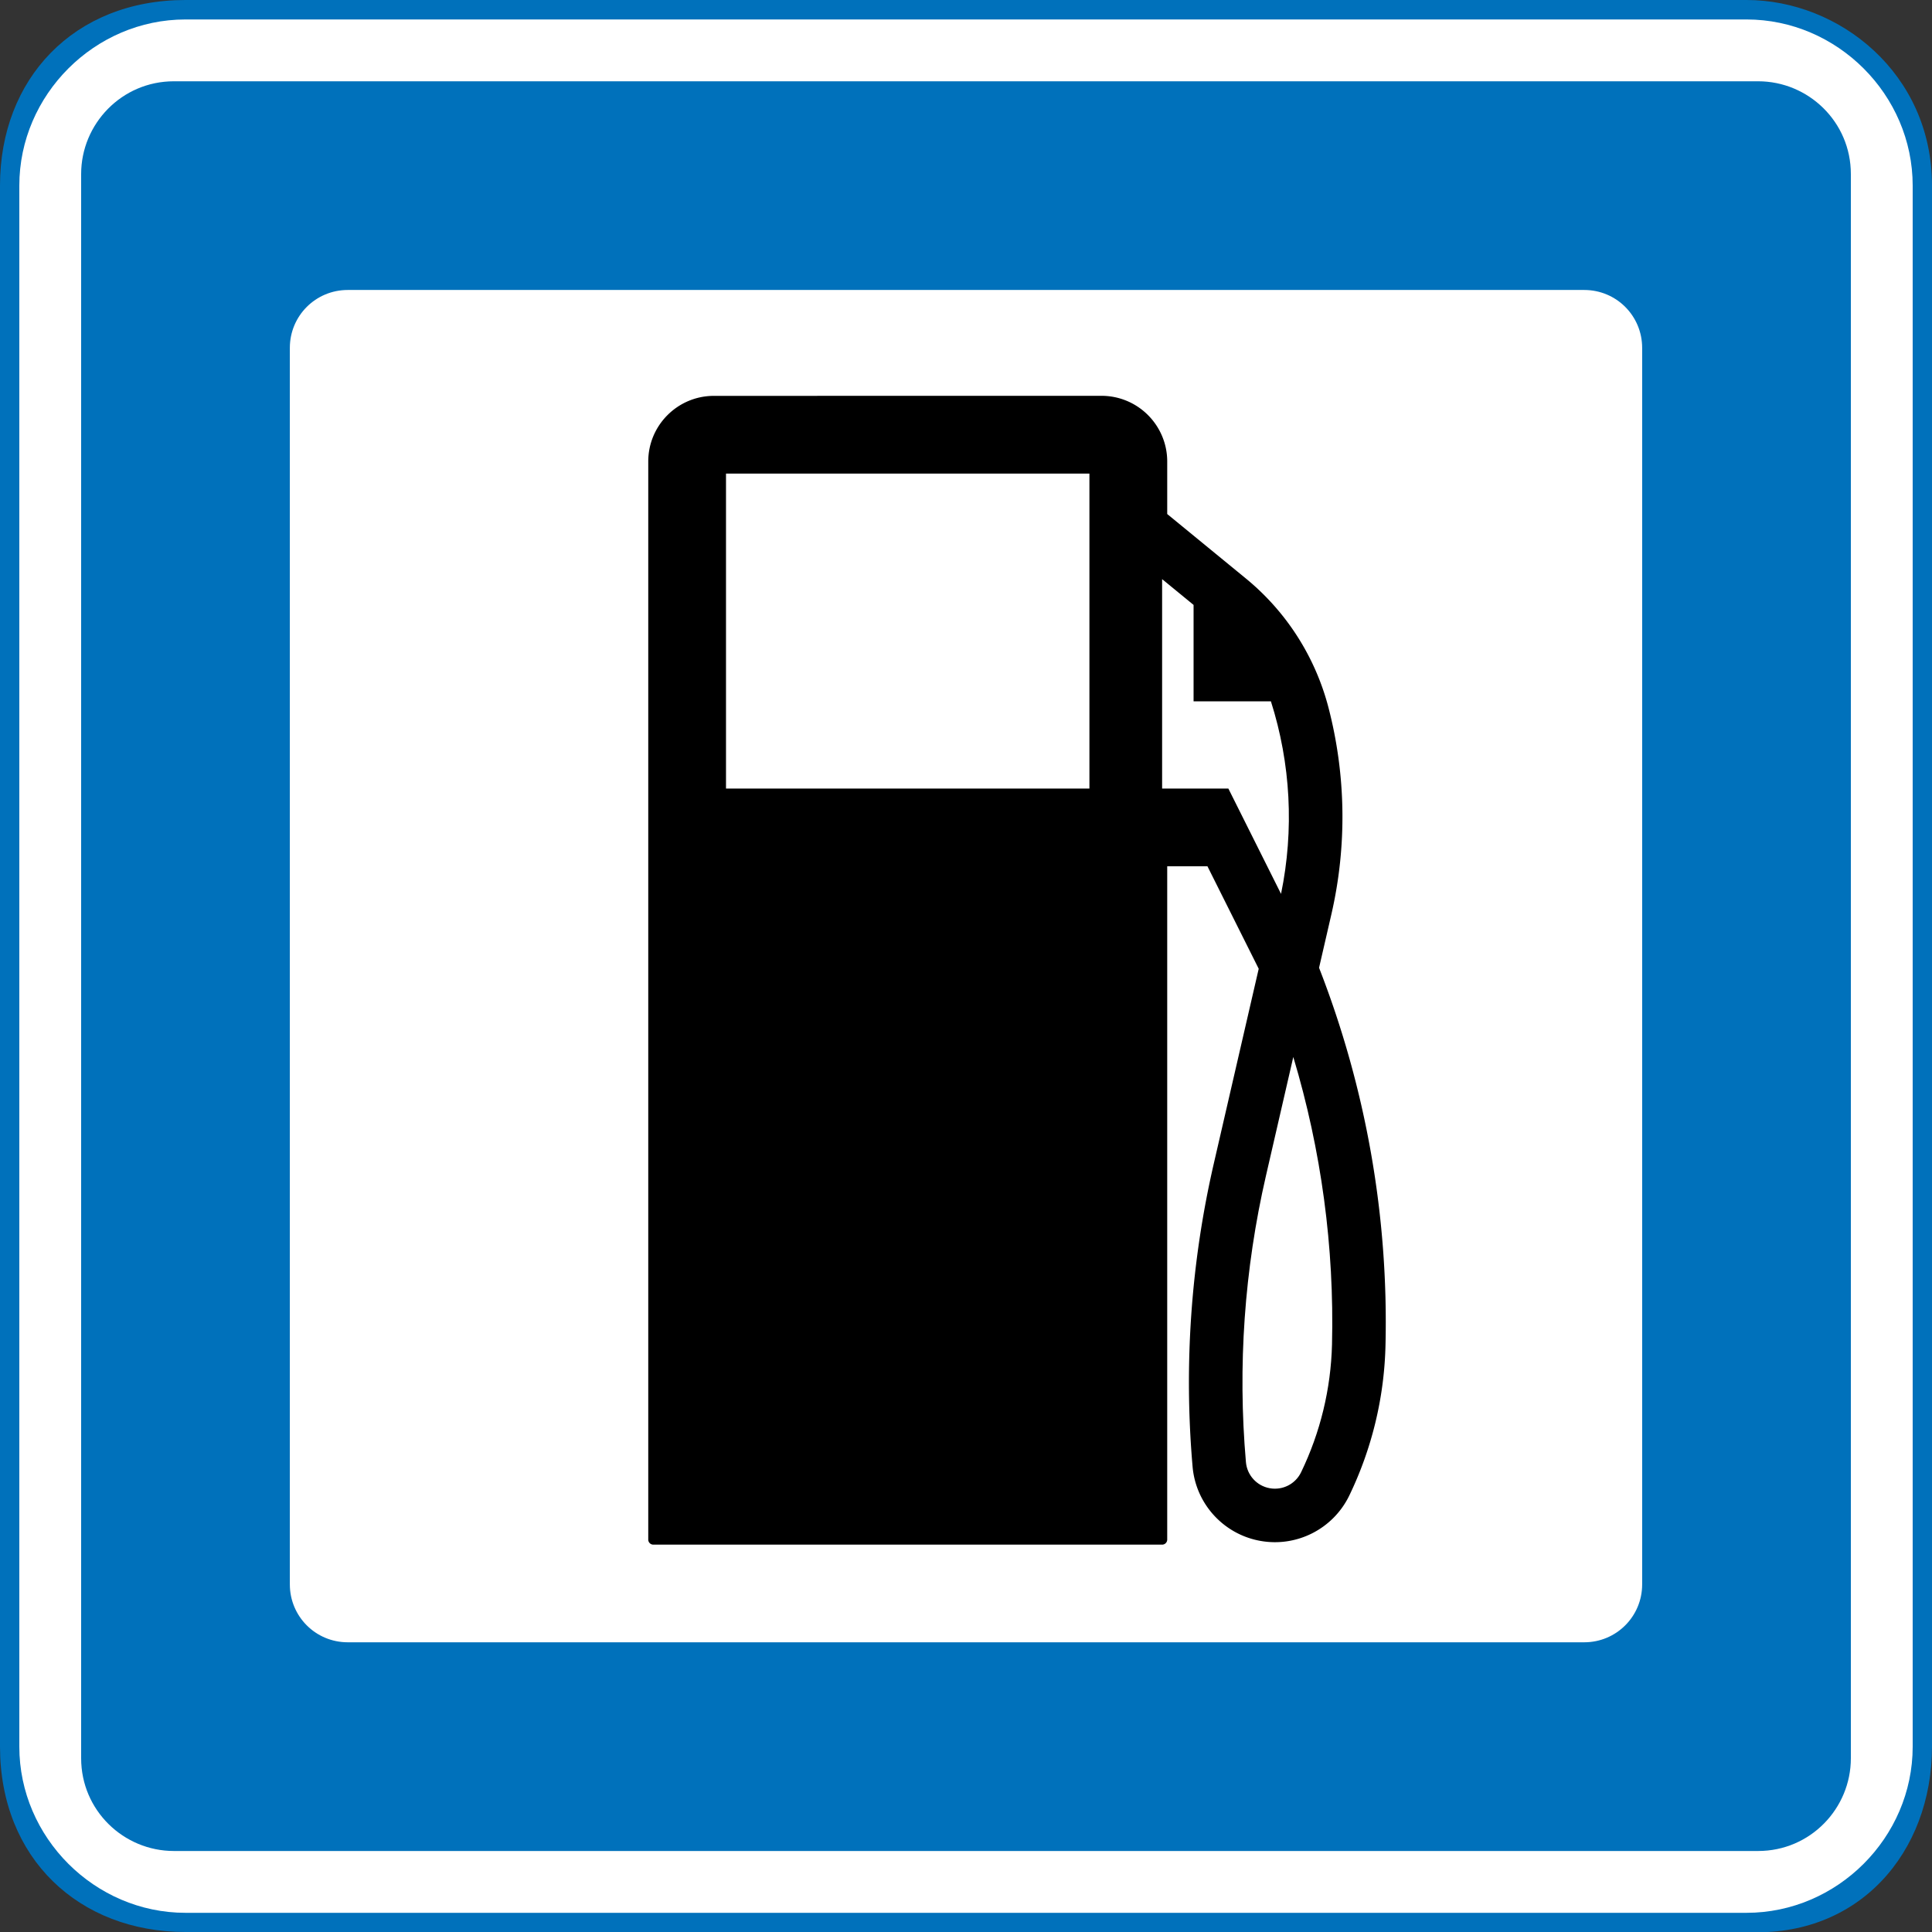 <svg width="1e3" height="1000.1" version="1.1" viewBox="0 0 1e3 1000.1" xmlns="http://www.w3.org/2000/svg">
 <rect x="0" y="0" width="1e3" height="1000.1" fill="#333333" stroke="none"/>
 <path d="m0 96c0-55 38-96 96-96h808c48 0 96 38 96 96v808c0 55-38 99-96 96h-808c-55 0-96-38-96-96z" fill="#0071bb"/>
 <path d="m10 96.072c0-47 39-86 86-86h808c47 0 86 39 86 86v808c0 47-39 86-86 86h-808c-47 0-86-39-86-86z" fill="#fff"/>
 <path d="m42 90.072c0-25.946 21-48 48-48h820c26 0 48 21 48 48v820c0 26-21 48-48 48h-820c-26 0-48-21-48-48z" fill="#0071bb"/>
 <path d="m180 150.09h640c16.608 0 29.978 13.37 29.978 29.978v640c0 16.608-13.37 29.978-29.978 29.978h-640c-16.608 0-29.978-13.37-29.978-29.978v-640c0-16.608 13.37-29.978 29.978-29.978z" fill="#fff"/>
 <path d="m369.51 204.9c-18.725 0-33.974 15.224-33.974 33.955v558.03a2.625 2.625 0 0 0 2.627 2.618h263.36a2.625 2.625 0 0 0 2.627-2.618v-348.51h20.819l26.538 53.059-23.247 100.83c-11.844 51.413-15.544 104.37-10.974 156.93 1.668 19.155 15.965 34.863 34.866 38.328 18.924 3.497 37.847-6.119 46.229-23.418 11.689-24.216 18.089-50.631 18.742-77.529 1.634-66.84-10.081-133.36-34.382-195.65l6.355-27.572v-0.01c8.148-35.303 7.624-72.062-1.489-107.12-6.835-26.236-21.794-49.636-42.767-66.812l-40.689-33.348v-27.23c0-9.001-3.607-17.636-9.978-24.006-6.367-6.369-15.004-9.95-24.016-9.95z"/>
 <path d="m655.27 608.49c-11.193 48.611-14.709 98.627-10.38 148.32 0.589 6.736 5.603 12.274 12.286 13.483 6.659 1.219 13.312-2.132 16.263-8.252 9.979-20.644 15.425-43.188 16.007-66.122 1.226-50.354-5.536-100.58-20.038-148.82l-14.137 61.402" fill="#fff"/>
 <path d="m601.51 408.16h34.29l27.262 54.511c6.829-33.125 5.02-67.447-5.239-99.659h-40.033v-49.903l-16.281-13.343v108.4" fill="#fff"/>
 <path d="m375.78 408.16h188.1v-163.03h-188.1z" fill="#fff"/>
</svg>
